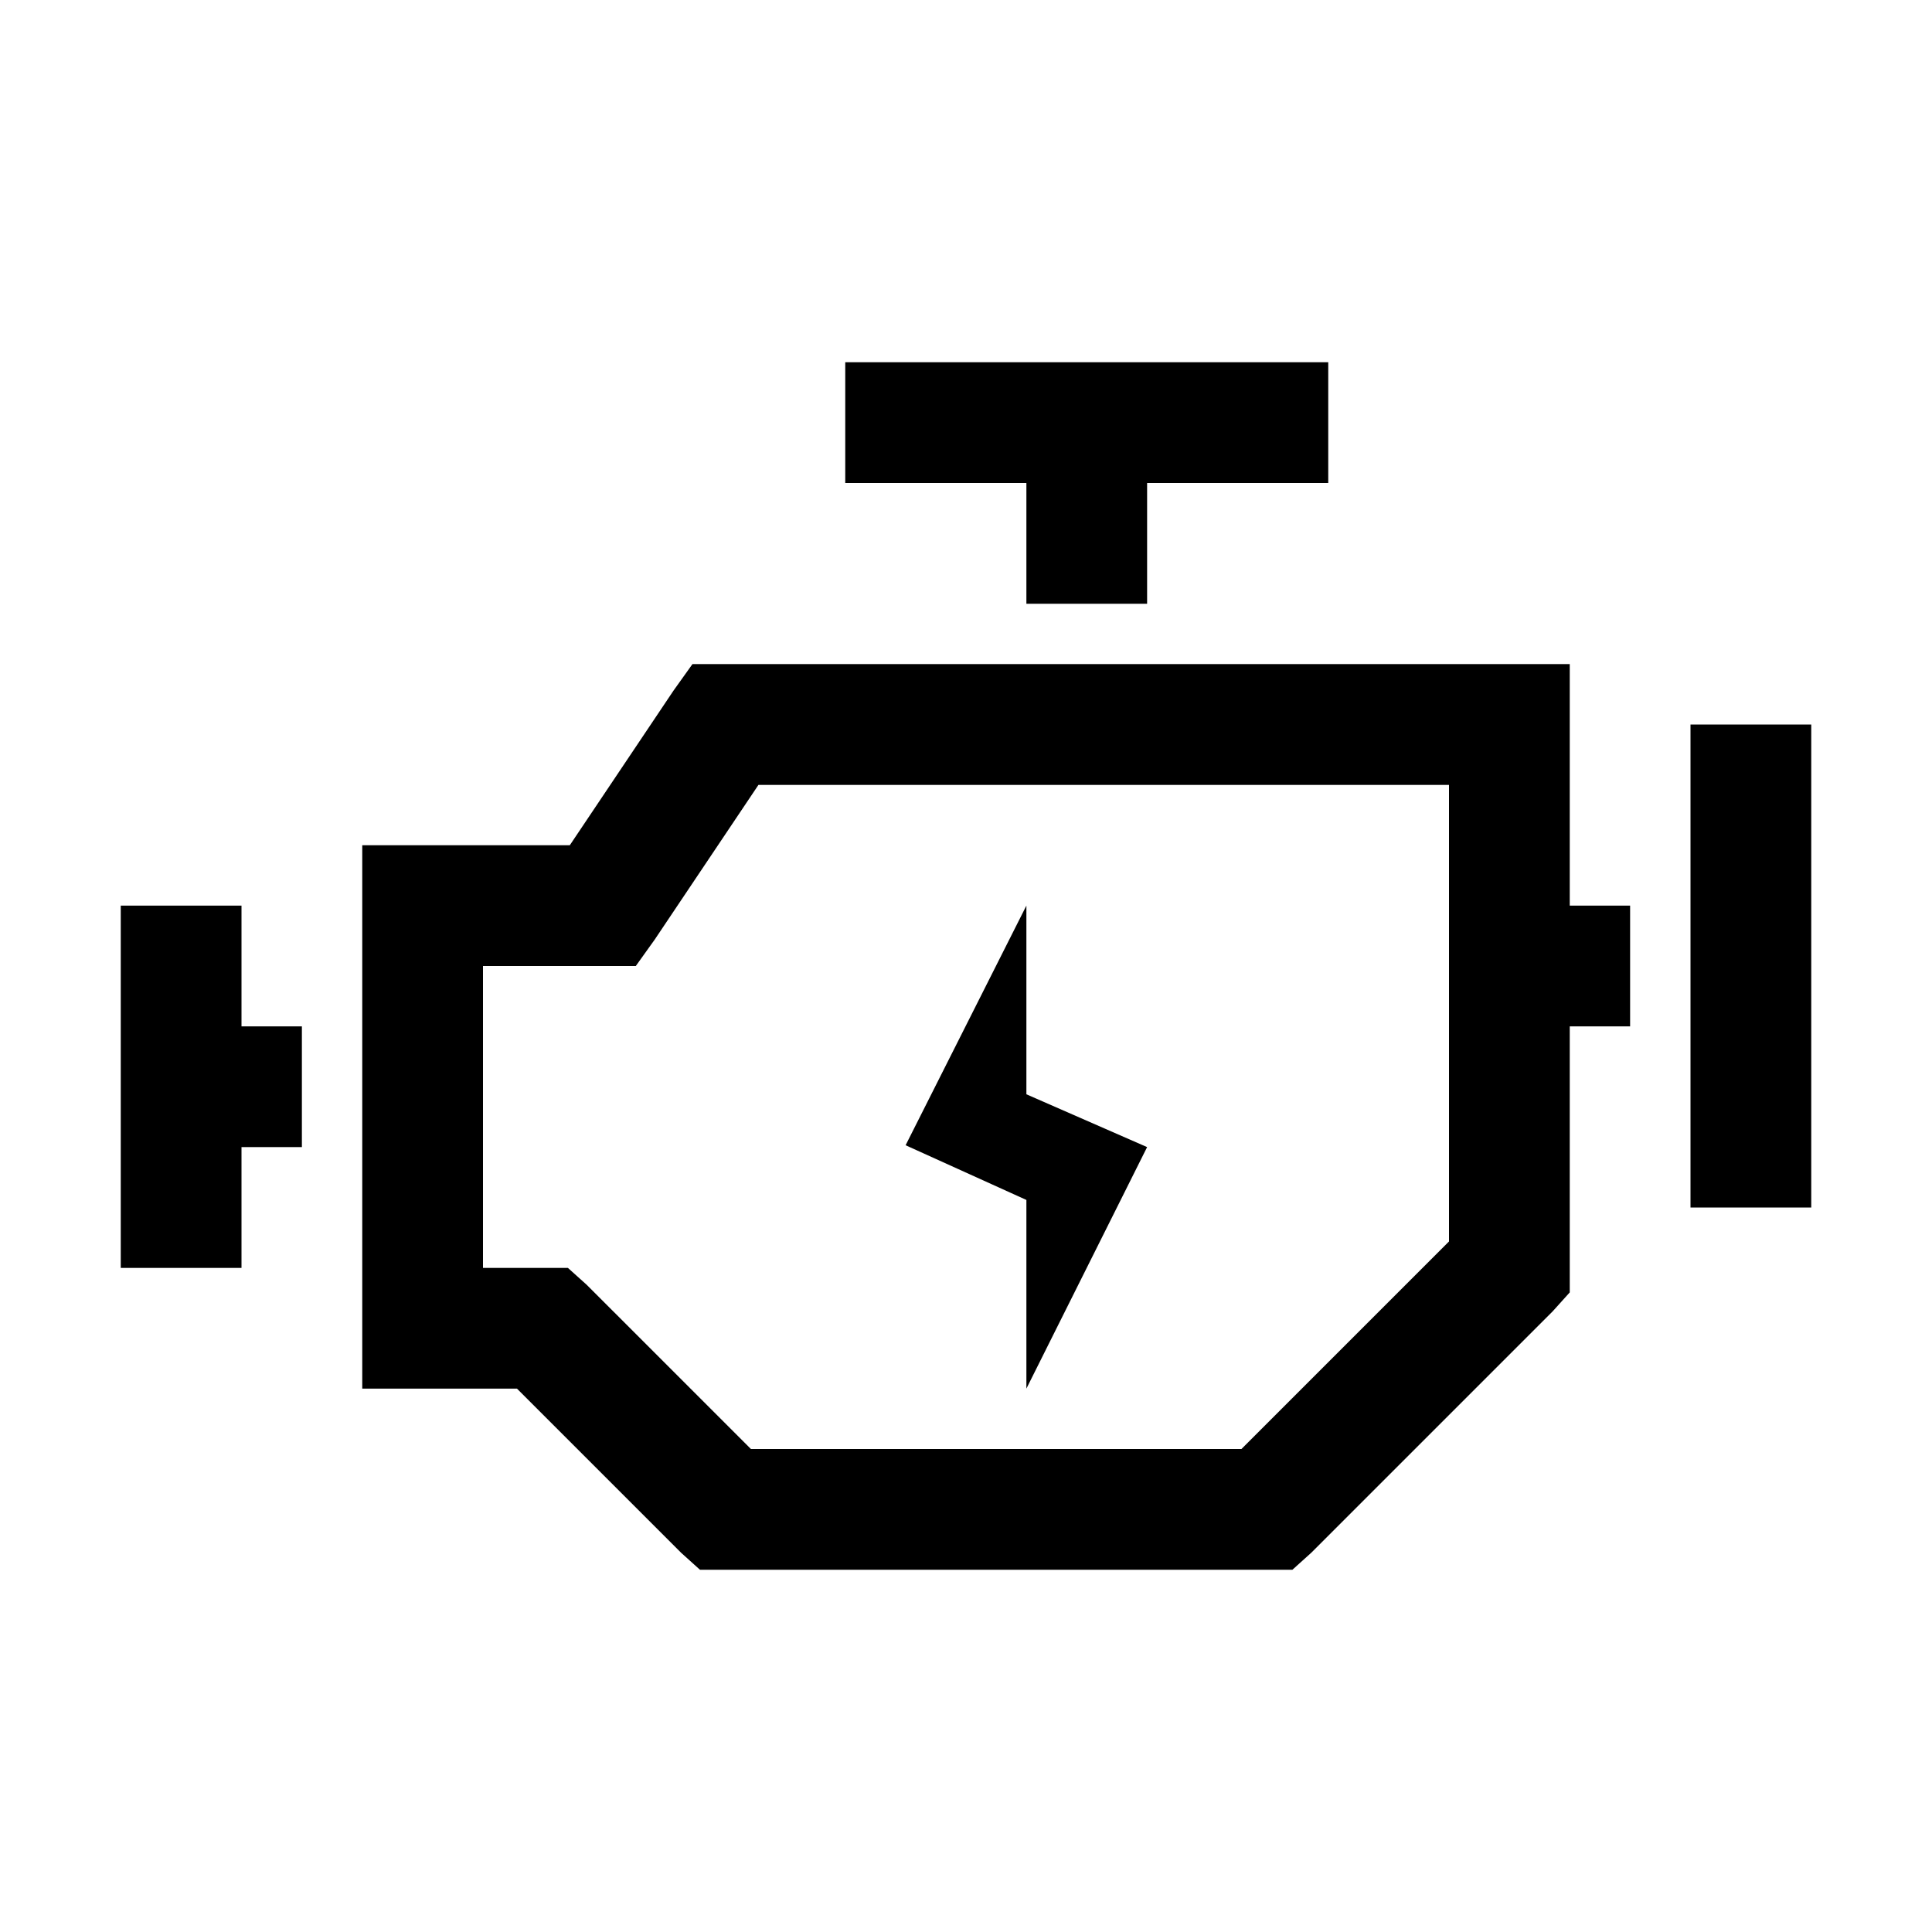 <?xml version="1.0" encoding="UTF-8"?> <svg xmlns="http://www.w3.org/2000/svg" width="54" height="54" viewBox="0 0 54 54" fill="none"><path d="M23.625 10.125V13.5H28.688V16.875H32.062V13.5H37.125V10.125H23.625ZM19.354 18.562L18.826 19.301L15.926 23.625H10.125V38.812H14.449L19.037 43.4L19.564 43.875H36.123L36.65 43.4L43.4 36.65L43.875 36.123V28.688H45.562V25.312H43.875V18.562H19.354ZM47.25 20.25V33.75H50.625V20.25H47.25ZM21.199 21.938H40.5V34.699L34.699 40.5H20.988L16.4 35.912L15.873 35.438H13.5V27H17.771L18.299 26.262L21.199 21.938ZM3.375 25.312V35.438H6.75V32.062H8.438V28.688H6.75V25.312H3.375ZM28.688 25.312L25.312 32.01L28.688 33.539V38.812L32.062 32.062L28.688 30.586V25.312Z" fill="black"></path></svg> 